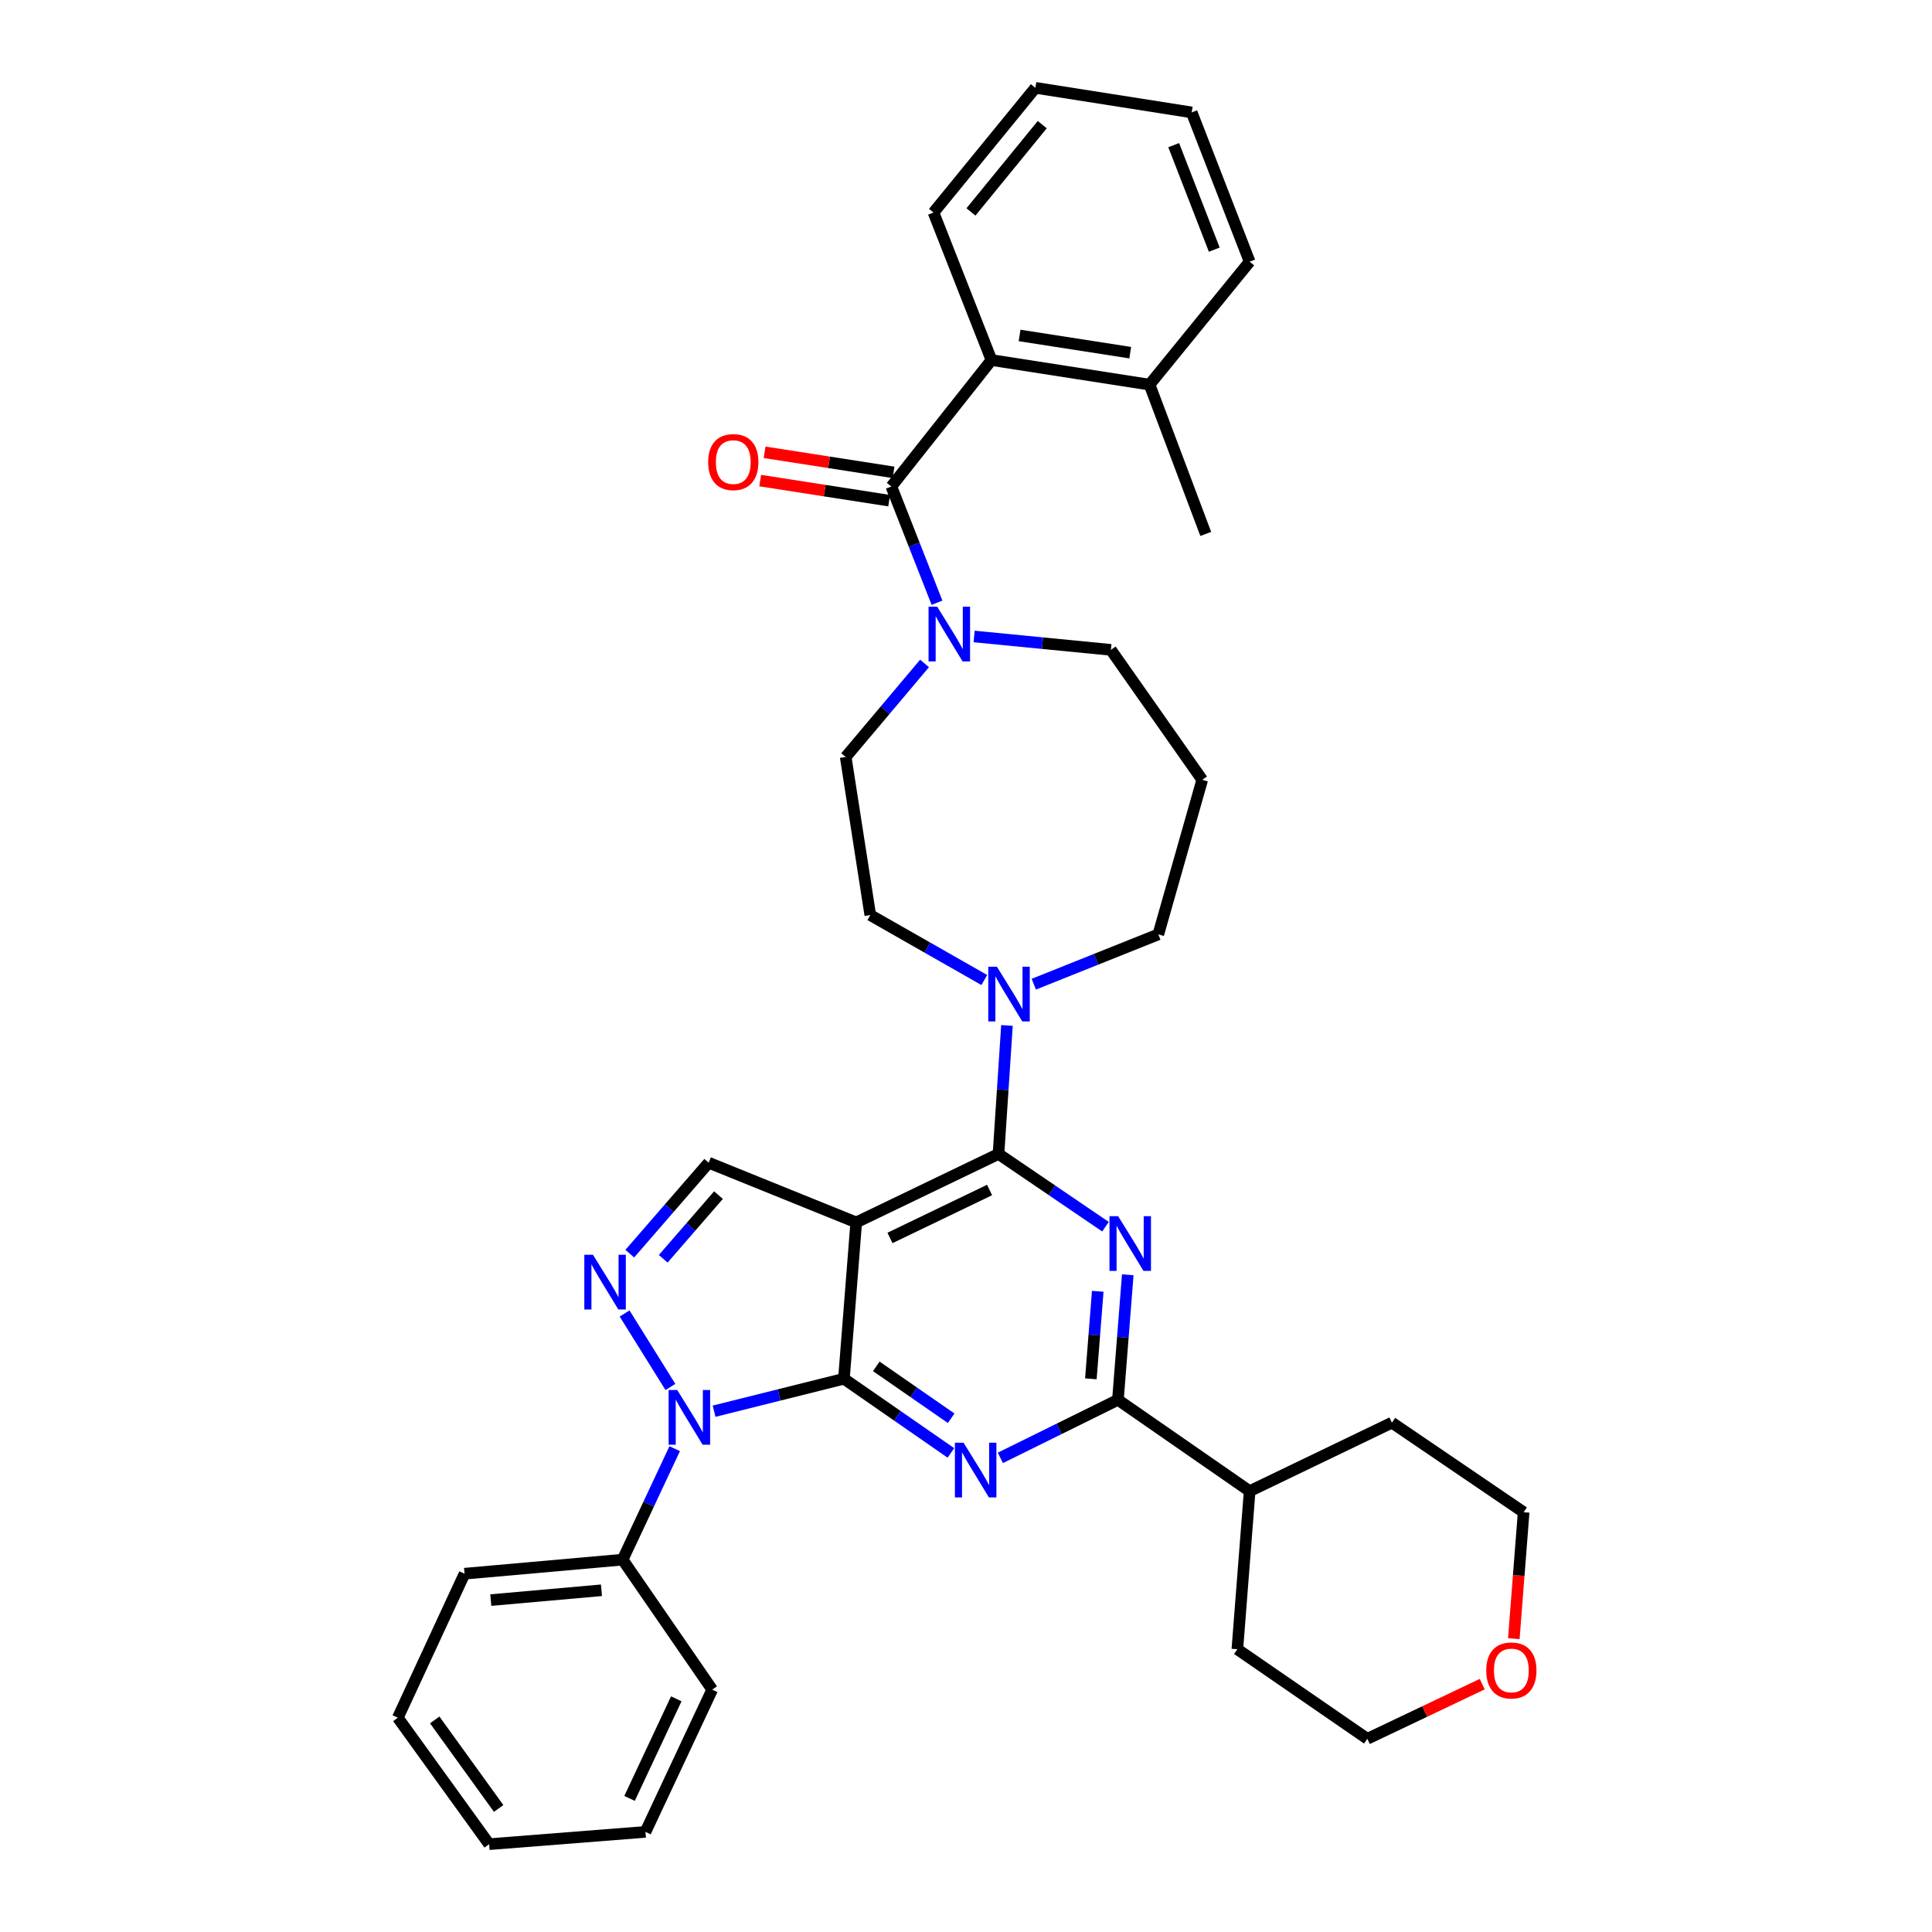 <?xml version='1.0' encoding='iso-8859-1'?>
<svg version='1.1' baseProfile='full'
              xmlns='http://www.w3.org/2000/svg'
                      xmlns:rdkit='http://www.rdkit.org/xml'
                      xmlns:xlink='http://www.w3.org/1999/xlink'
                  xml:space='preserve'
width='1000px' height='1000px' viewBox='0 0 1000 1000'>
<!-- END OF HEADER -->
<rect style='opacity:1.0;fill:#FFFFFF;stroke:none' width='1000' height='1000' x='0' y='0'> </rect>
<path class='bond-0' d='M 646.815,135.453 L 616.821,58.18' style='fill:none;fill-rule:evenodd;stroke:#000000;stroke-width:6px;stroke-linecap:butt;stroke-linejoin:miter;stroke-opacity:1' />
<path class='bond-0' d='M 628.504,129.223 L 607.508,75.132' style='fill:none;fill-rule:evenodd;stroke:#000000;stroke-width:6px;stroke-linecap:butt;stroke-linejoin:miter;stroke-opacity:1' />
<path class='bond-1' d='M 646.815,135.453 L 595,199.088' style='fill:none;fill-rule:evenodd;stroke:#000000;stroke-width:6px;stroke-linecap:butt;stroke-linejoin:miter;stroke-opacity:1' />
<path class='bond-2' d='M 478.542,343.395 L 458.135,367.607' style='fill:none;fill-rule:evenodd;stroke:#0000FF;stroke-width:6px;stroke-linecap:butt;stroke-linejoin:miter;stroke-opacity:1' />
<path class='bond-2' d='M 458.135,367.607 L 437.729,391.819' style='fill:none;fill-rule:evenodd;stroke:#000000;stroke-width:6px;stroke-linecap:butt;stroke-linejoin:miter;stroke-opacity:1' />
<path class='bond-3' d='M 484.993,311.973 L 473.177,281.895' style='fill:none;fill-rule:evenodd;stroke:#0000FF;stroke-width:6px;stroke-linecap:butt;stroke-linejoin:miter;stroke-opacity:1' />
<path class='bond-3' d='M 473.177,281.895 L 461.36,251.816' style='fill:none;fill-rule:evenodd;stroke:#000000;stroke-width:6px;stroke-linecap:butt;stroke-linejoin:miter;stroke-opacity:1' />
<path class='bond-4' d='M 504.203,329.44 L 539.601,332.903' style='fill:none;fill-rule:evenodd;stroke:#0000FF;stroke-width:6px;stroke-linecap:butt;stroke-linejoin:miter;stroke-opacity:1' />
<path class='bond-4' d='M 539.601,332.903 L 574.998,336.366' style='fill:none;fill-rule:evenodd;stroke:#000000;stroke-width:6px;stroke-linecap:butt;stroke-linejoin:miter;stroke-opacity:1' />
<path class='bond-5' d='M 462.498,244.496 L 429.125,239.306' style='fill:none;fill-rule:evenodd;stroke:#000000;stroke-width:6px;stroke-linecap:butt;stroke-linejoin:miter;stroke-opacity:1' />
<path class='bond-5' d='M 429.125,239.306 L 395.751,234.115' style='fill:none;fill-rule:evenodd;stroke:#FF0000;stroke-width:6px;stroke-linecap:butt;stroke-linejoin:miter;stroke-opacity:1' />
<path class='bond-5' d='M 460.221,259.136 L 426.848,253.945' style='fill:none;fill-rule:evenodd;stroke:#000000;stroke-width:6px;stroke-linecap:butt;stroke-linejoin:miter;stroke-opacity:1' />
<path class='bond-5' d='M 426.848,253.945 L 393.474,248.755' style='fill:none;fill-rule:evenodd;stroke:#FF0000;stroke-width:6px;stroke-linecap:butt;stroke-linejoin:miter;stroke-opacity:1' />
<path class='bond-6' d='M 461.36,251.816 L 513.183,186.363' style='fill:none;fill-rule:evenodd;stroke:#000000;stroke-width:6px;stroke-linecap:butt;stroke-linejoin:miter;stroke-opacity:1' />
<path class='bond-7' d='M 616.821,58.18 L 535.909,45.455' style='fill:none;fill-rule:evenodd;stroke:#000000;stroke-width:6px;stroke-linecap:butt;stroke-linejoin:miter;stroke-opacity:1' />
<path class='bond-8' d='M 535.909,45.455 L 483.181,110.003' style='fill:none;fill-rule:evenodd;stroke:#000000;stroke-width:6px;stroke-linecap:butt;stroke-linejoin:miter;stroke-opacity:1' />
<path class='bond-8' d='M 539.474,64.51 L 502.564,109.694' style='fill:none;fill-rule:evenodd;stroke:#000000;stroke-width:6px;stroke-linecap:butt;stroke-linejoin:miter;stroke-opacity:1' />
<path class='bond-9' d='M 436.815,713.638 L 464.501,732.832' style='fill:none;fill-rule:evenodd;stroke:#000000;stroke-width:6px;stroke-linecap:butt;stroke-linejoin:miter;stroke-opacity:1' />
<path class='bond-9' d='M 464.501,732.832 L 492.187,752.025' style='fill:none;fill-rule:evenodd;stroke:#0000FF;stroke-width:6px;stroke-linecap:butt;stroke-linejoin:miter;stroke-opacity:1' />
<path class='bond-9' d='M 453.562,707.22 L 472.942,720.656' style='fill:none;fill-rule:evenodd;stroke:#000000;stroke-width:6px;stroke-linecap:butt;stroke-linejoin:miter;stroke-opacity:1' />
<path class='bond-9' d='M 472.942,720.656 L 492.322,734.091' style='fill:none;fill-rule:evenodd;stroke:#0000FF;stroke-width:6px;stroke-linecap:butt;stroke-linejoin:miter;stroke-opacity:1' />
<path class='bond-10' d='M 436.815,713.638 L 443.178,632.726' style='fill:none;fill-rule:evenodd;stroke:#000000;stroke-width:6px;stroke-linecap:butt;stroke-linejoin:miter;stroke-opacity:1' />
<path class='bond-11' d='M 436.815,713.638 L 403.217,722.038' style='fill:none;fill-rule:evenodd;stroke:#000000;stroke-width:6px;stroke-linecap:butt;stroke-linejoin:miter;stroke-opacity:1' />
<path class='bond-11' d='M 403.217,722.038 L 369.618,730.439' style='fill:none;fill-rule:evenodd;stroke:#0000FF;stroke-width:6px;stroke-linecap:butt;stroke-linejoin:miter;stroke-opacity:1' />
<path class='bond-12' d='M 517.794,754.591 L 548.215,739.568' style='fill:none;fill-rule:evenodd;stroke:#0000FF;stroke-width:6px;stroke-linecap:butt;stroke-linejoin:miter;stroke-opacity:1' />
<path class='bond-12' d='M 548.215,739.568 L 578.637,724.544' style='fill:none;fill-rule:evenodd;stroke:#000000;stroke-width:6px;stroke-linecap:butt;stroke-linejoin:miter;stroke-opacity:1' />
<path class='bond-13' d='M 443.178,632.726 L 366.818,601.819' style='fill:none;fill-rule:evenodd;stroke:#000000;stroke-width:6px;stroke-linecap:butt;stroke-linejoin:miter;stroke-opacity:1' />
<path class='bond-14' d='M 443.178,632.726 L 516.821,597.275' style='fill:none;fill-rule:evenodd;stroke:#000000;stroke-width:6px;stroke-linecap:butt;stroke-linejoin:miter;stroke-opacity:1' />
<path class='bond-14' d='M 460.65,640.758 L 512.201,615.942' style='fill:none;fill-rule:evenodd;stroke:#000000;stroke-width:6px;stroke-linecap:butt;stroke-linejoin:miter;stroke-opacity:1' />
<path class='bond-15' d='M 366.818,601.819 L 346.394,625.358' style='fill:none;fill-rule:evenodd;stroke:#000000;stroke-width:6px;stroke-linecap:butt;stroke-linejoin:miter;stroke-opacity:1' />
<path class='bond-15' d='M 346.394,625.358 L 325.97,648.898' style='fill:none;fill-rule:evenodd;stroke:#0000FF;stroke-width:6px;stroke-linecap:butt;stroke-linejoin:miter;stroke-opacity:1' />
<path class='bond-15' d='M 371.881,618.59 L 357.585,635.068' style='fill:none;fill-rule:evenodd;stroke:#000000;stroke-width:6px;stroke-linecap:butt;stroke-linejoin:miter;stroke-opacity:1' />
<path class='bond-15' d='M 357.585,635.068 L 343.288,651.545' style='fill:none;fill-rule:evenodd;stroke:#0000FF;stroke-width:6px;stroke-linecap:butt;stroke-linejoin:miter;stroke-opacity:1' />
<path class='bond-16' d='M 323.295,679.856 L 347.004,717.895' style='fill:none;fill-rule:evenodd;stroke:#0000FF;stroke-width:6px;stroke-linecap:butt;stroke-linejoin:miter;stroke-opacity:1' />
<path class='bond-17' d='M 349.22,749.833 L 335.745,778.554' style='fill:none;fill-rule:evenodd;stroke:#0000FF;stroke-width:6px;stroke-linecap:butt;stroke-linejoin:miter;stroke-opacity:1' />
<path class='bond-17' d='M 335.745,778.554 L 322.271,807.275' style='fill:none;fill-rule:evenodd;stroke:#000000;stroke-width:6px;stroke-linecap:butt;stroke-linejoin:miter;stroke-opacity:1' />
<path class='bond-18' d='M 322.271,807.275 L 240.454,814.543' style='fill:none;fill-rule:evenodd;stroke:#000000;stroke-width:6px;stroke-linecap:butt;stroke-linejoin:miter;stroke-opacity:1' />
<path class='bond-18' d='M 311.309,823.123 L 254.038,828.21' style='fill:none;fill-rule:evenodd;stroke:#000000;stroke-width:6px;stroke-linecap:butt;stroke-linejoin:miter;stroke-opacity:1' />
<path class='bond-19' d='M 322.271,807.275 L 368.637,874.547' style='fill:none;fill-rule:evenodd;stroke:#000000;stroke-width:6px;stroke-linecap:butt;stroke-linejoin:miter;stroke-opacity:1' />
<path class='bond-20' d='M 240.454,814.543 L 205.908,889.092' style='fill:none;fill-rule:evenodd;stroke:#000000;stroke-width:6px;stroke-linecap:butt;stroke-linejoin:miter;stroke-opacity:1' />
<path class='bond-21' d='M 205.908,889.092 L 253.179,954.545' style='fill:none;fill-rule:evenodd;stroke:#000000;stroke-width:6px;stroke-linecap:butt;stroke-linejoin:miter;stroke-opacity:1' />
<path class='bond-21' d='M 225.01,890.235 L 258.1,936.053' style='fill:none;fill-rule:evenodd;stroke:#000000;stroke-width:6px;stroke-linecap:butt;stroke-linejoin:miter;stroke-opacity:1' />
<path class='bond-22' d='M 253.179,954.545 L 334.091,948.183' style='fill:none;fill-rule:evenodd;stroke:#000000;stroke-width:6px;stroke-linecap:butt;stroke-linejoin:miter;stroke-opacity:1' />
<path class='bond-23' d='M 334.091,948.183 L 368.637,874.547' style='fill:none;fill-rule:evenodd;stroke:#000000;stroke-width:6px;stroke-linecap:butt;stroke-linejoin:miter;stroke-opacity:1' />
<path class='bond-23' d='M 325.86,930.845 L 350.042,879.3' style='fill:none;fill-rule:evenodd;stroke:#000000;stroke-width:6px;stroke-linecap:butt;stroke-linejoin:miter;stroke-opacity:1' />
<path class='bond-24' d='M 516.821,597.275 L 544.509,616.105' style='fill:none;fill-rule:evenodd;stroke:#000000;stroke-width:6px;stroke-linecap:butt;stroke-linejoin:miter;stroke-opacity:1' />
<path class='bond-24' d='M 544.509,616.105 L 572.198,634.935' style='fill:none;fill-rule:evenodd;stroke:#0000FF;stroke-width:6px;stroke-linecap:butt;stroke-linejoin:miter;stroke-opacity:1' />
<path class='bond-25' d='M 516.821,597.275 L 519.011,564.026' style='fill:none;fill-rule:evenodd;stroke:#000000;stroke-width:6px;stroke-linecap:butt;stroke-linejoin:miter;stroke-opacity:1' />
<path class='bond-25' d='M 519.011,564.026 L 521.201,530.777' style='fill:none;fill-rule:evenodd;stroke:#0000FF;stroke-width:6px;stroke-linecap:butt;stroke-linejoin:miter;stroke-opacity:1' />
<path class='bond-26' d='M 583.726,659.83 L 581.181,692.187' style='fill:none;fill-rule:evenodd;stroke:#0000FF;stroke-width:6px;stroke-linecap:butt;stroke-linejoin:miter;stroke-opacity:1' />
<path class='bond-26' d='M 581.181,692.187 L 578.637,724.544' style='fill:none;fill-rule:evenodd;stroke:#000000;stroke-width:6px;stroke-linecap:butt;stroke-linejoin:miter;stroke-opacity:1' />
<path class='bond-26' d='M 568.192,668.375 L 566.411,691.025' style='fill:none;fill-rule:evenodd;stroke:#0000FF;stroke-width:6px;stroke-linecap:butt;stroke-linejoin:miter;stroke-opacity:1' />
<path class='bond-26' d='M 566.411,691.025 L 564.63,713.675' style='fill:none;fill-rule:evenodd;stroke:#000000;stroke-width:6px;stroke-linecap:butt;stroke-linejoin:miter;stroke-opacity:1' />
<path class='bond-27' d='M 509.464,507.25 L 479.959,490.443' style='fill:none;fill-rule:evenodd;stroke:#0000FF;stroke-width:6px;stroke-linecap:butt;stroke-linejoin:miter;stroke-opacity:1' />
<path class='bond-27' d='M 479.959,490.443 L 450.454,473.636' style='fill:none;fill-rule:evenodd;stroke:#000000;stroke-width:6px;stroke-linecap:butt;stroke-linejoin:miter;stroke-opacity:1' />
<path class='bond-28' d='M 535.091,509.416 L 567.317,496.526' style='fill:none;fill-rule:evenodd;stroke:#0000FF;stroke-width:6px;stroke-linecap:butt;stroke-linejoin:miter;stroke-opacity:1' />
<path class='bond-28' d='M 567.317,496.526 L 599.544,483.637' style='fill:none;fill-rule:evenodd;stroke:#000000;stroke-width:6px;stroke-linecap:butt;stroke-linejoin:miter;stroke-opacity:1' />
<path class='bond-29' d='M 578.637,724.544 L 646.815,771.815' style='fill:none;fill-rule:evenodd;stroke:#000000;stroke-width:6px;stroke-linecap:butt;stroke-linejoin:miter;stroke-opacity:1' />
<path class='bond-30' d='M 646.815,771.815 L 640.452,853.641' style='fill:none;fill-rule:evenodd;stroke:#000000;stroke-width:6px;stroke-linecap:butt;stroke-linejoin:miter;stroke-opacity:1' />
<path class='bond-31' d='M 646.815,771.815 L 720.458,736.364' style='fill:none;fill-rule:evenodd;stroke:#000000;stroke-width:6px;stroke-linecap:butt;stroke-linejoin:miter;stroke-opacity:1' />
<path class='bond-32' d='M 640.452,853.641 L 707.725,899.998' style='fill:none;fill-rule:evenodd;stroke:#000000;stroke-width:6px;stroke-linecap:butt;stroke-linejoin:miter;stroke-opacity:1' />
<path class='bond-33' d='M 707.725,899.998 L 737.467,885.854' style='fill:none;fill-rule:evenodd;stroke:#000000;stroke-width:6px;stroke-linecap:butt;stroke-linejoin:miter;stroke-opacity:1' />
<path class='bond-33' d='M 737.467,885.854 L 767.21,871.71' style='fill:none;fill-rule:evenodd;stroke:#FF0000;stroke-width:6px;stroke-linecap:butt;stroke-linejoin:miter;stroke-opacity:1' />
<path class='bond-34' d='M 783.547,848.175 L 786.092,815.452' style='fill:none;fill-rule:evenodd;stroke:#FF0000;stroke-width:6px;stroke-linecap:butt;stroke-linejoin:miter;stroke-opacity:1' />
<path class='bond-34' d='M 786.092,815.452 L 788.636,782.73' style='fill:none;fill-rule:evenodd;stroke:#000000;stroke-width:6px;stroke-linecap:butt;stroke-linejoin:miter;stroke-opacity:1' />
<path class='bond-35' d='M 788.636,782.73 L 720.458,736.364' style='fill:none;fill-rule:evenodd;stroke:#000000;stroke-width:6px;stroke-linecap:butt;stroke-linejoin:miter;stroke-opacity:1' />
<path class='bond-36' d='M 450.454,473.636 L 437.729,391.819' style='fill:none;fill-rule:evenodd;stroke:#000000;stroke-width:6px;stroke-linecap:butt;stroke-linejoin:miter;stroke-opacity:1' />
<path class='bond-37' d='M 599.544,483.637 L 622.27,403.639' style='fill:none;fill-rule:evenodd;stroke:#000000;stroke-width:6px;stroke-linecap:butt;stroke-linejoin:miter;stroke-opacity:1' />
<path class='bond-38' d='M 622.27,403.639 L 574.998,336.366' style='fill:none;fill-rule:evenodd;stroke:#000000;stroke-width:6px;stroke-linecap:butt;stroke-linejoin:miter;stroke-opacity:1' />
<path class='bond-39' d='M 483.181,110.003 L 513.183,186.363' style='fill:none;fill-rule:evenodd;stroke:#000000;stroke-width:6px;stroke-linecap:butt;stroke-linejoin:miter;stroke-opacity:1' />
<path class='bond-40' d='M 513.183,186.363 L 595,199.088' style='fill:none;fill-rule:evenodd;stroke:#000000;stroke-width:6px;stroke-linecap:butt;stroke-linejoin:miter;stroke-opacity:1' />
<path class='bond-40' d='M 527.732,173.631 L 585.004,182.539' style='fill:none;fill-rule:evenodd;stroke:#000000;stroke-width:6px;stroke-linecap:butt;stroke-linejoin:miter;stroke-opacity:1' />
<path class='bond-41' d='M 595,199.088 L 624.089,276.361' style='fill:none;fill-rule:evenodd;stroke:#000000;stroke-width:6px;stroke-linecap:butt;stroke-linejoin:miter;stroke-opacity:1' />
<path  class='atom-1' d='M 485.102 314.024
L 494.382 329.024
Q 495.302 330.504, 496.782 333.184
Q 498.262 335.864, 498.342 336.024
L 498.342 314.024
L 502.102 314.024
L 502.102 342.344
L 498.222 342.344
L 488.262 325.944
Q 487.102 324.024, 485.862 321.824
Q 484.662 319.624, 484.302 318.944
L 484.302 342.344
L 480.622 342.344
L 480.622 314.024
L 485.102 314.024
' fill='#0000FF'/>
<path  class='atom-3' d='M 366.543 239.171
Q 366.543 232.371, 369.903 228.571
Q 373.263 224.771, 379.543 224.771
Q 385.823 224.771, 389.183 228.571
Q 392.543 232.371, 392.543 239.171
Q 392.543 246.051, 389.143 249.971
Q 385.743 253.851, 379.543 253.851
Q 373.303 253.851, 369.903 249.971
Q 366.543 246.091, 366.543 239.171
M 379.543 250.651
Q 383.863 250.651, 386.183 247.771
Q 388.543 244.851, 388.543 239.171
Q 388.543 233.611, 386.183 230.811
Q 383.863 227.971, 379.543 227.971
Q 375.223 227.971, 372.863 230.771
Q 370.543 233.571, 370.543 239.171
Q 370.543 244.891, 372.863 247.771
Q 375.223 250.651, 379.543 250.651
' fill='#FF0000'/>
<path  class='atom-7' d='M 498.741 746.749
L 508.021 761.749
Q 508.941 763.229, 510.421 765.909
Q 511.901 768.589, 511.981 768.749
L 511.981 746.749
L 515.741 746.749
L 515.741 775.069
L 511.861 775.069
L 501.901 758.669
Q 500.741 756.749, 499.501 754.549
Q 498.301 752.349, 497.941 751.669
L 497.941 775.069
L 494.261 775.069
L 494.261 746.749
L 498.741 746.749
' fill='#0000FF'/>
<path  class='atom-10' d='M 306.924 649.474
L 316.204 664.474
Q 317.124 665.954, 318.604 668.634
Q 320.084 671.314, 320.164 671.474
L 320.164 649.474
L 323.924 649.474
L 323.924 677.794
L 320.044 677.794
L 310.084 661.394
Q 308.924 659.474, 307.684 657.274
Q 306.484 655.074, 306.124 654.394
L 306.124 677.794
L 302.444 677.794
L 302.444 649.474
L 306.924 649.474
' fill='#0000FF'/>
<path  class='atom-11' d='M 350.557 719.479
L 359.837 734.479
Q 360.757 735.959, 362.237 738.639
Q 363.717 741.319, 363.797 741.479
L 363.797 719.479
L 367.557 719.479
L 367.557 747.799
L 363.677 747.799
L 353.717 731.399
Q 352.557 729.479, 351.317 727.279
Q 350.117 725.079, 349.757 724.399
L 349.757 747.799
L 346.077 747.799
L 346.077 719.479
L 350.557 719.479
' fill='#0000FF'/>
<path  class='atom-19' d='M 578.739 629.481
L 588.019 644.481
Q 588.939 645.961, 590.419 648.641
Q 591.899 651.321, 591.979 651.481
L 591.979 629.481
L 595.739 629.481
L 595.739 657.801
L 591.859 657.801
L 581.899 641.401
Q 580.739 639.481, 579.499 637.281
Q 578.299 635.081, 577.939 634.401
L 577.939 657.801
L 574.259 657.801
L 574.259 629.481
L 578.739 629.481
' fill='#0000FF'/>
<path  class='atom-20' d='M 516.01 500.384
L 525.29 515.384
Q 526.21 516.864, 527.69 519.544
Q 529.17 522.224, 529.25 522.384
L 529.25 500.384
L 533.01 500.384
L 533.01 528.704
L 529.13 528.704
L 519.17 512.304
Q 518.01 510.384, 516.77 508.184
Q 515.57 505.984, 515.21 505.304
L 515.21 528.704
L 511.53 528.704
L 511.53 500.384
L 516.01 500.384
' fill='#0000FF'/>
<path  class='atom-25' d='M 769.274 864.627
Q 769.274 857.827, 772.634 854.027
Q 775.994 850.227, 782.274 850.227
Q 788.554 850.227, 791.914 854.027
Q 795.274 857.827, 795.274 864.627
Q 795.274 871.507, 791.874 875.427
Q 788.474 879.307, 782.274 879.307
Q 776.034 879.307, 772.634 875.427
Q 769.274 871.547, 769.274 864.627
M 782.274 876.107
Q 786.594 876.107, 788.914 873.227
Q 791.274 870.307, 791.274 864.627
Q 791.274 859.067, 788.914 856.267
Q 786.594 853.427, 782.274 853.427
Q 777.954 853.427, 775.594 856.227
Q 773.274 859.027, 773.274 864.627
Q 773.274 870.347, 775.594 873.227
Q 777.954 876.107, 782.274 876.107
' fill='#FF0000'/>
</svg>
